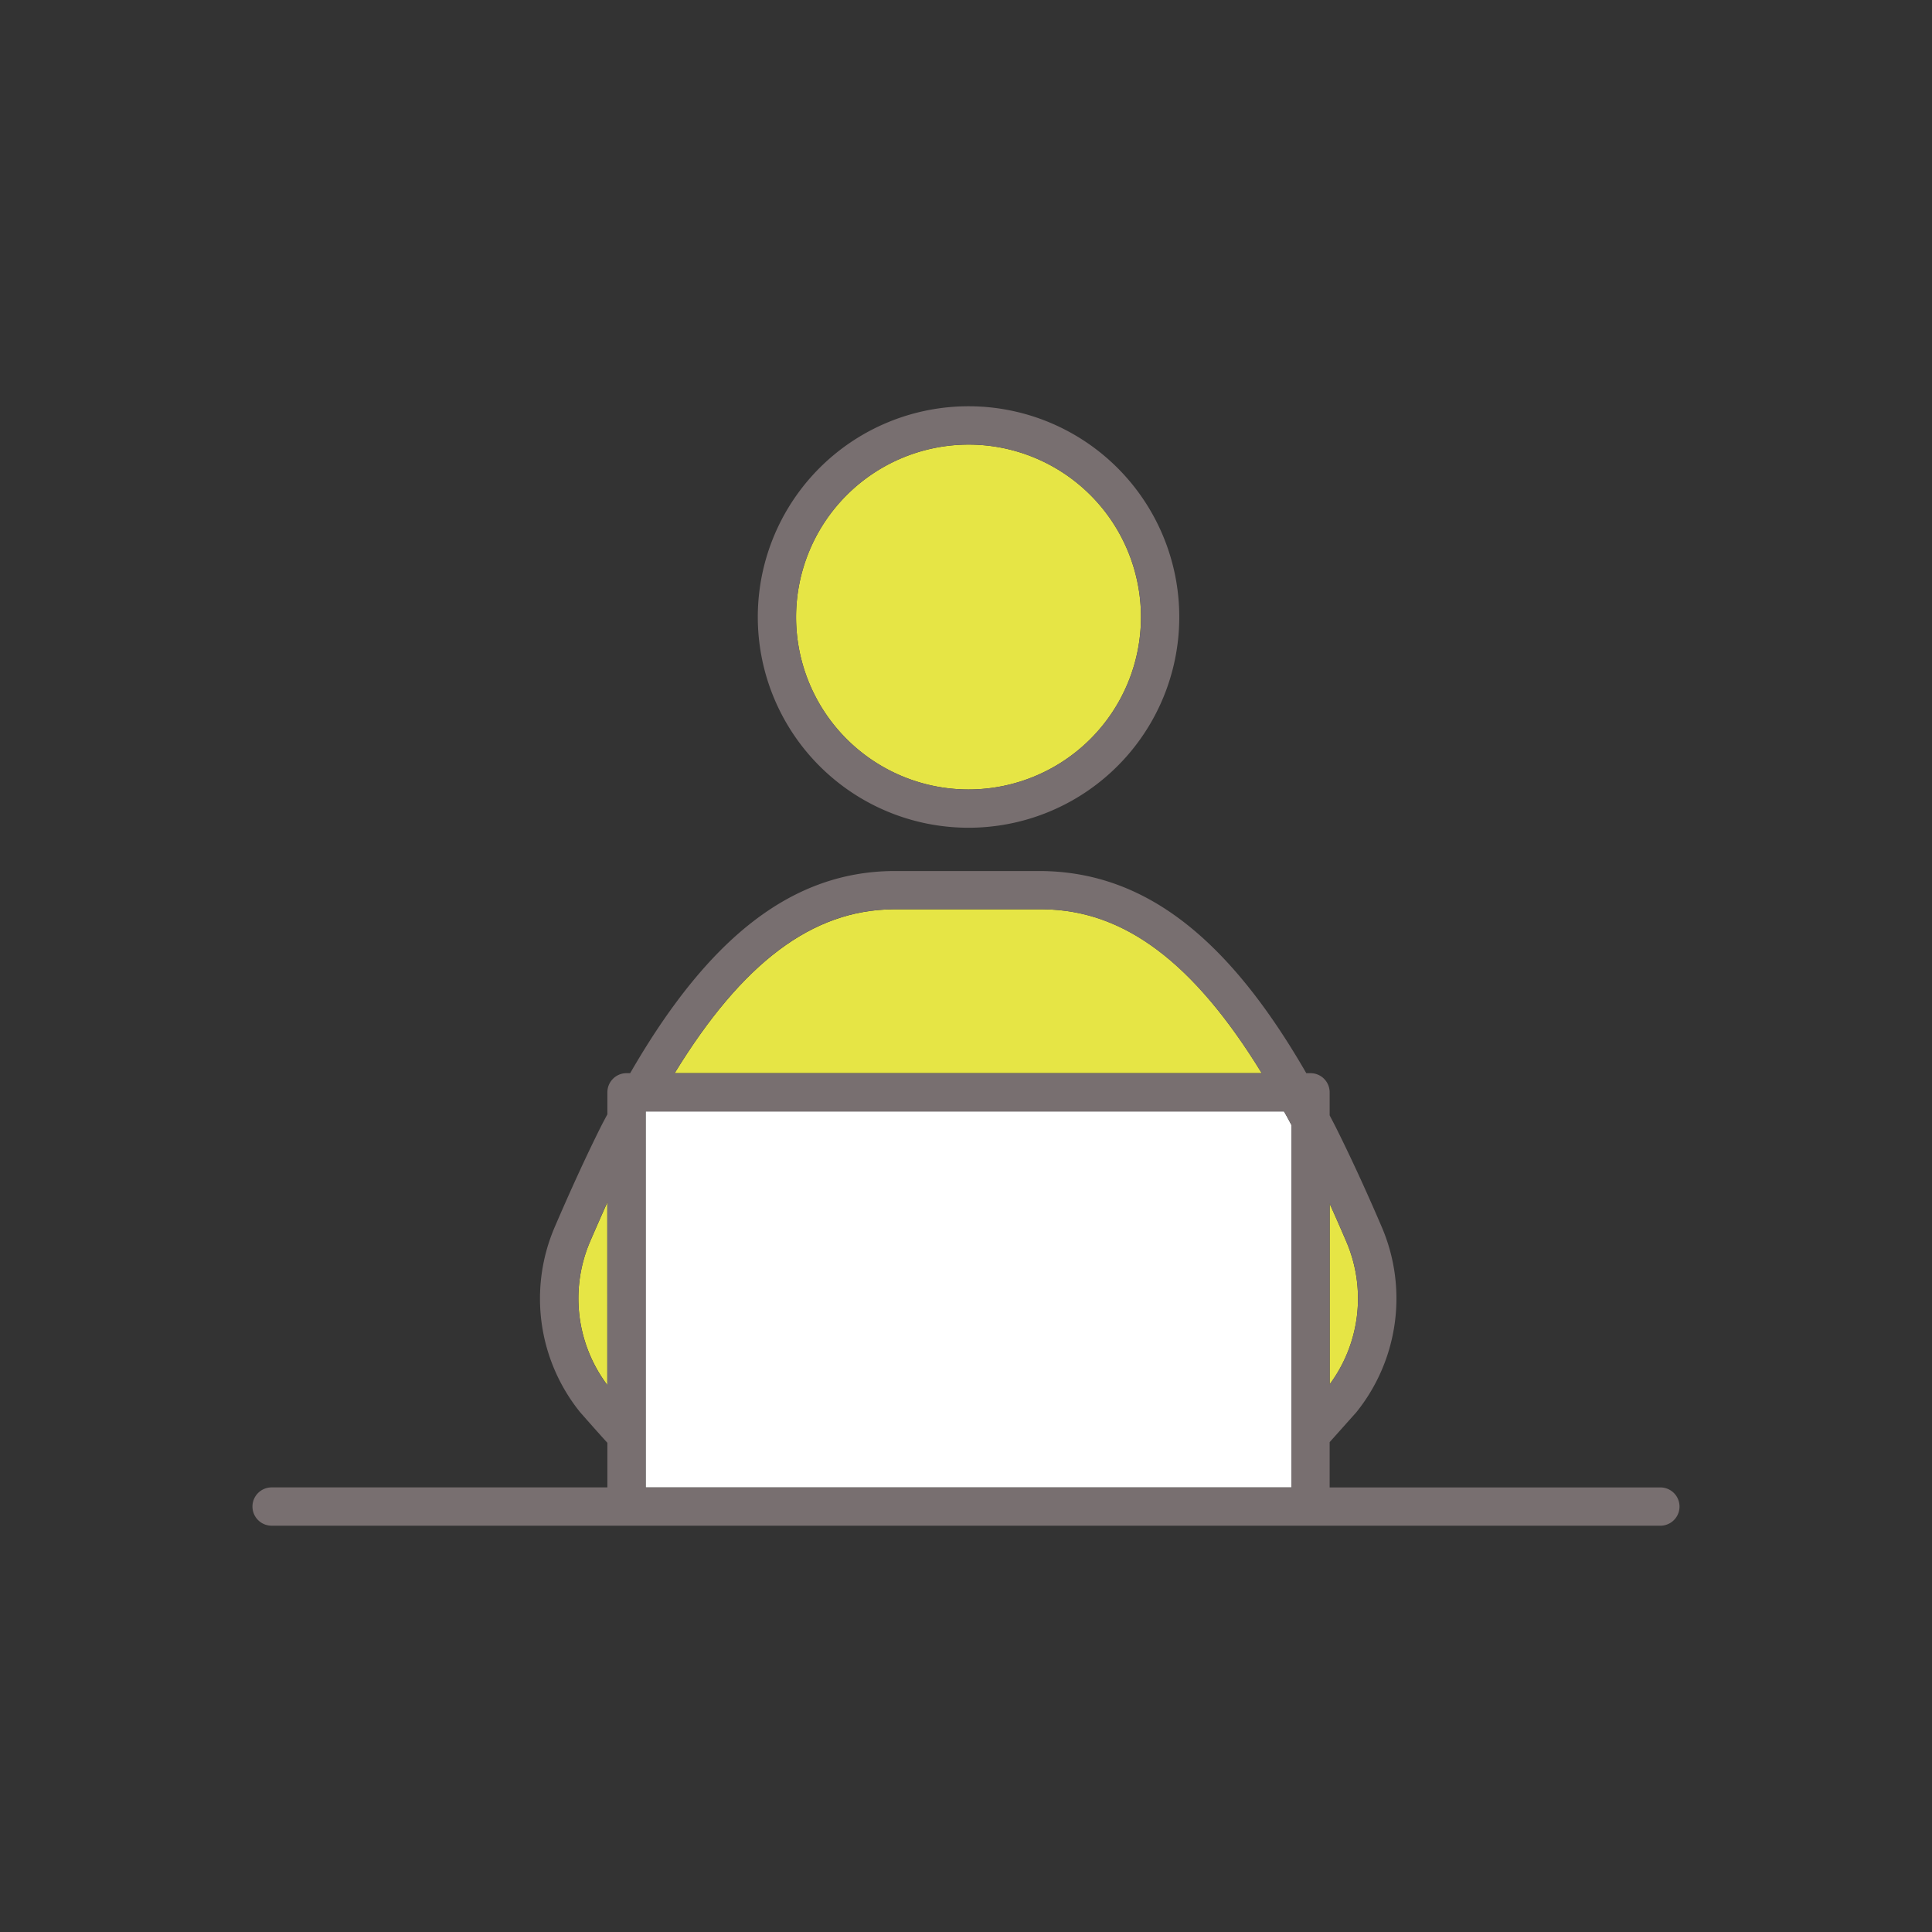 <svg xmlns="http://www.w3.org/2000/svg" xmlns:xlink="http://www.w3.org/1999/xlink" width="89" height="89" viewBox="0 0 89 89">
  <rect x="0" y="0" width="89" height="89" fill="#333333" stroke="none"/>
  <defs>
    <clipPath id="clip-path">
      <rect id="長方形_5459" data-name="長方形 5459" width="89" height="89" transform="translate(177 4056)" fill="#fff" stroke="#707070" stroke-width="1"/>
    </clipPath>
  </defs>
  <g id="マスクグループ_52" data-name="マスクグループ 52" transform="translate(-177 -4056)" clip-path="url(#clip-path)">
    <g id="step4-設計_開発" data-name="step4-設計・開発" transform="translate(221.5 4100.5)">
      <g id="グループ_19569" data-name="グループ 19569" transform="translate(-32.87 -25.784)">
        <path id="パス_50528" data-name="パス 50528" d="M33.176,25.751a6.649,6.649,0,0,1-.776,6.558V23.984C32.659,24.557,32.918,25.148,33.176,25.751Z" transform="translate(17.222 12.748)" fill="#e6e545"/>
        <path id="パス_50529" data-name="パス 50529" d="M41.572,21.831v16.7H11.827V21.211H41.234C41.349,21.41,41.461,21.615,41.572,21.831Z" transform="translate(6.286 11.274)" fill="#fff"/>
        <path id="パス_50530" data-name="パス 50530" d="M39.745,22.679H12.7c3.123-5.1,6.344-7.511,10.056-7.549h6.929C33.4,15.168,36.614,17.57,39.745,22.679Z" transform="translate(6.749 8.042)" fill="#e6e545"/>
        <path id="パス_50531" data-name="パス 50531" d="M24.294,1.152A7.944,7.944,0,1,1,16.351,9.1,7.956,7.956,0,0,1,24.294,1.152Z" transform="translate(8.691 0.612)" fill="#e6e545"/>
        <path id="パス_50532" data-name="パス 50532" d="M11.135,23.944v8.419a6.647,6.647,0,0,1-.806-6.59C10.6,25.149,10.869,24.537,11.135,23.944Z" transform="translate(5.214 12.727)" fill="#e6e545"/>
        <path id="パス_50533" data-name="パス 50533" d="M.882,44.138H64.857a.882.882,0,0,0,0-1.764H49.622V40.288l1.227-1.374a8.359,8.359,0,0,0,1.173-8.538c-.712-1.662-1.444-3.251-2.126-4.613l-.118-.23c-.052-.1-.106-.2-.156-.3V24.173a.882.882,0,0,0-.881-.882h-.195c-3.63-6.3-7.488-9.266-12.211-9.312H29.5c-4.616.046-8.469,3.009-12.1,9.312h-.168a.881.881,0,0,0-.882.882v1.014c-.106.195-.208.387-.311.591-.674,1.349-1.4,2.939-2.114,4.6a8.334,8.334,0,0,0,1.167,8.529c.415.473.835.946,1.257,1.412v2.054H.882a.882.882,0,0,0,0,1.764ZM49.622,29.3c.259.573.518,1.164.776,1.767a6.649,6.649,0,0,1-.776,6.558ZM29.5,15.742h6.929c3.716.038,6.932,2.44,10.062,7.549H19.447C22.57,18.188,25.791,15.78,29.5,15.742Zm-11.39,9.313H47.52c.115.2.227.4.338.62v16.7H18.113Zm-2.568,6.014c.266-.623.538-1.236.8-1.829V37.66A6.643,6.643,0,0,1,15.545,31.069Z" transform="translate(0 7.43)" fill="#786f70"/>
        <path id="パス_50534" data-name="パス 50534" d="M24.906,19.415A9.708,9.708,0,1,0,15.2,9.71,9.708,9.708,0,0,0,24.906,19.415Zm0-17.651A7.944,7.944,0,1,1,16.963,9.71,7.956,7.956,0,0,1,24.906,1.764Z" transform="translate(8.079)" fill="#786f70"/>
      </g>
    </g>
  </g>
</svg>
